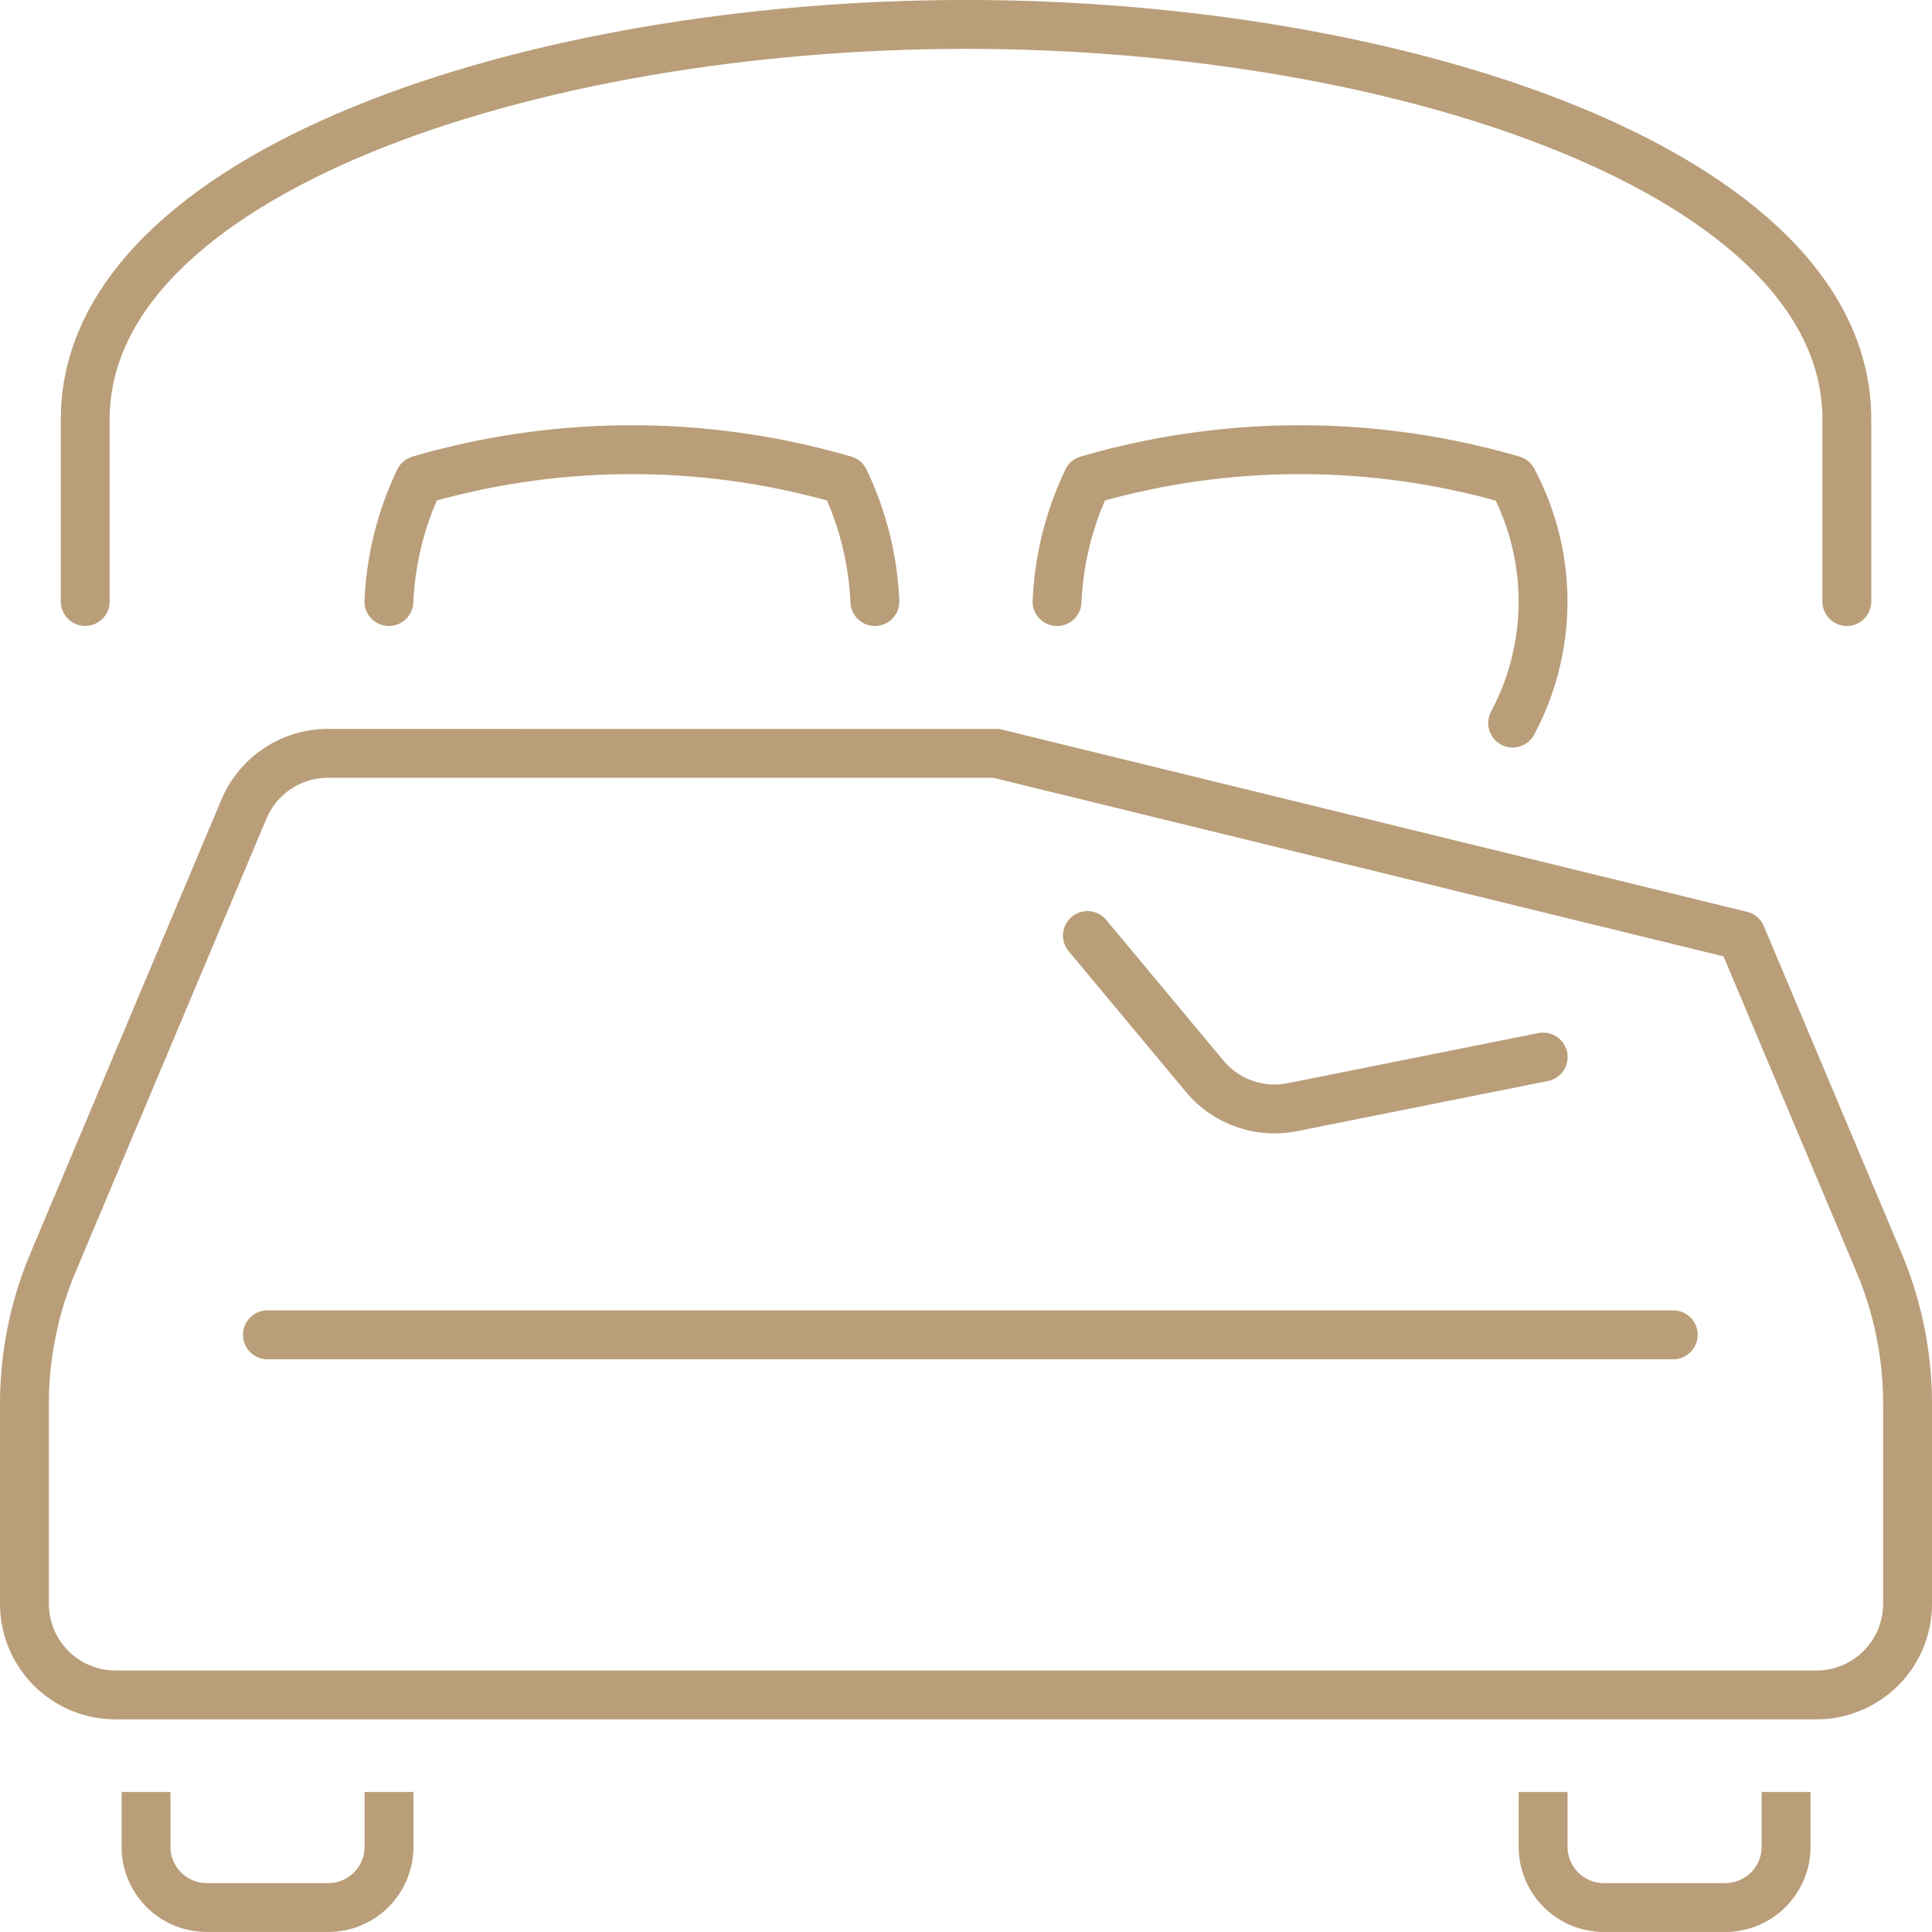 <svg width="98.834" height="98.834" version="1.1" viewBox="0 0 98.834 98.834" xmlns="http://www.w3.org/2000/svg">
 <g id="doublebed-bed" transform="translate(1.25,1.25)" fill="none" stroke="#b99e79" stroke-linejoin="round" stroke-width="2.5">
  <path transform="translate(-844,-230.71)" d="m893.72 268 38.108 9.321 7.045 16.731a18.661 18.661 0 0 1 1.461 7.234v10.219a4.661 4.661 0 0 1-4.661 4.661h-87.012a4.661 4.661 0 0 1-4.661-4.661v-10.219a18.659 18.659 0 0 1 1.461-7.234l9.768-23.2a4.66 4.66 0 0 1 4.3-2.853z" stroke-linecap="round" data-name="Tracciato 816"/>
  <g transform="translate(18.645,21.753)" stroke-linecap="round" data-name="Raggruppa 442">
   <path transform="translate(-843.82 -258)" d="m878 265.77a16.071 16.071 0 0 1 1.554-6.215 38.844 38.844 0 0 1 21.753 0 13.206 13.206 0 0 1 0 12.43" data-name="Tracciato 817"/>
   <path transform="translate(-856,-258)" d="m856 265.77a16.072 16.072 0 0 1 1.554-6.215 38.845 38.845 0 0 1 21.753 0 16.071 16.071 0 0 1 1.554 6.215" data-name="Tracciato 818"/>
  </g>
  <path transform="translate(-841.78 -211.33)" d="m848 303v1.554a3.107 3.107 0 0 0 3.107 3.108h6.215a3.107 3.107 0 0 0 3.108-3.108v-1.554" stroke-linecap="square" data-name="Tracciato 819"/>
  <path transform="translate(-816.31 -211.33)" d="m894 303v1.554a3.107 3.107 0 0 0 3.107 3.108h6.215a3.107 3.107 0 0 0 3.107-3.108v-1.554" stroke-linecap="square" data-name="Tracciato 820"/>
  <g stroke-linecap="round">
   <path transform="translate(-824.62 -227.39)" d="m879 274 5.993 7.192a4.661 4.661 0 0 0 4.5 1.586l12.819-2.564" data-name="Tracciato 821"/>
   <line transform="translate(12.43,67.034)" x2="71.917" data-name="Linea 131"/>
   <path transform="translate(-842.89 -244)" d="m846 273.52v-9.321c0-12.581 22.749-20.2 45.059-20.2s45.059 7.618 45.059 20.2v9.323" data-name="Tracciato 822"/>
  </g>
 </g>
</svg>
